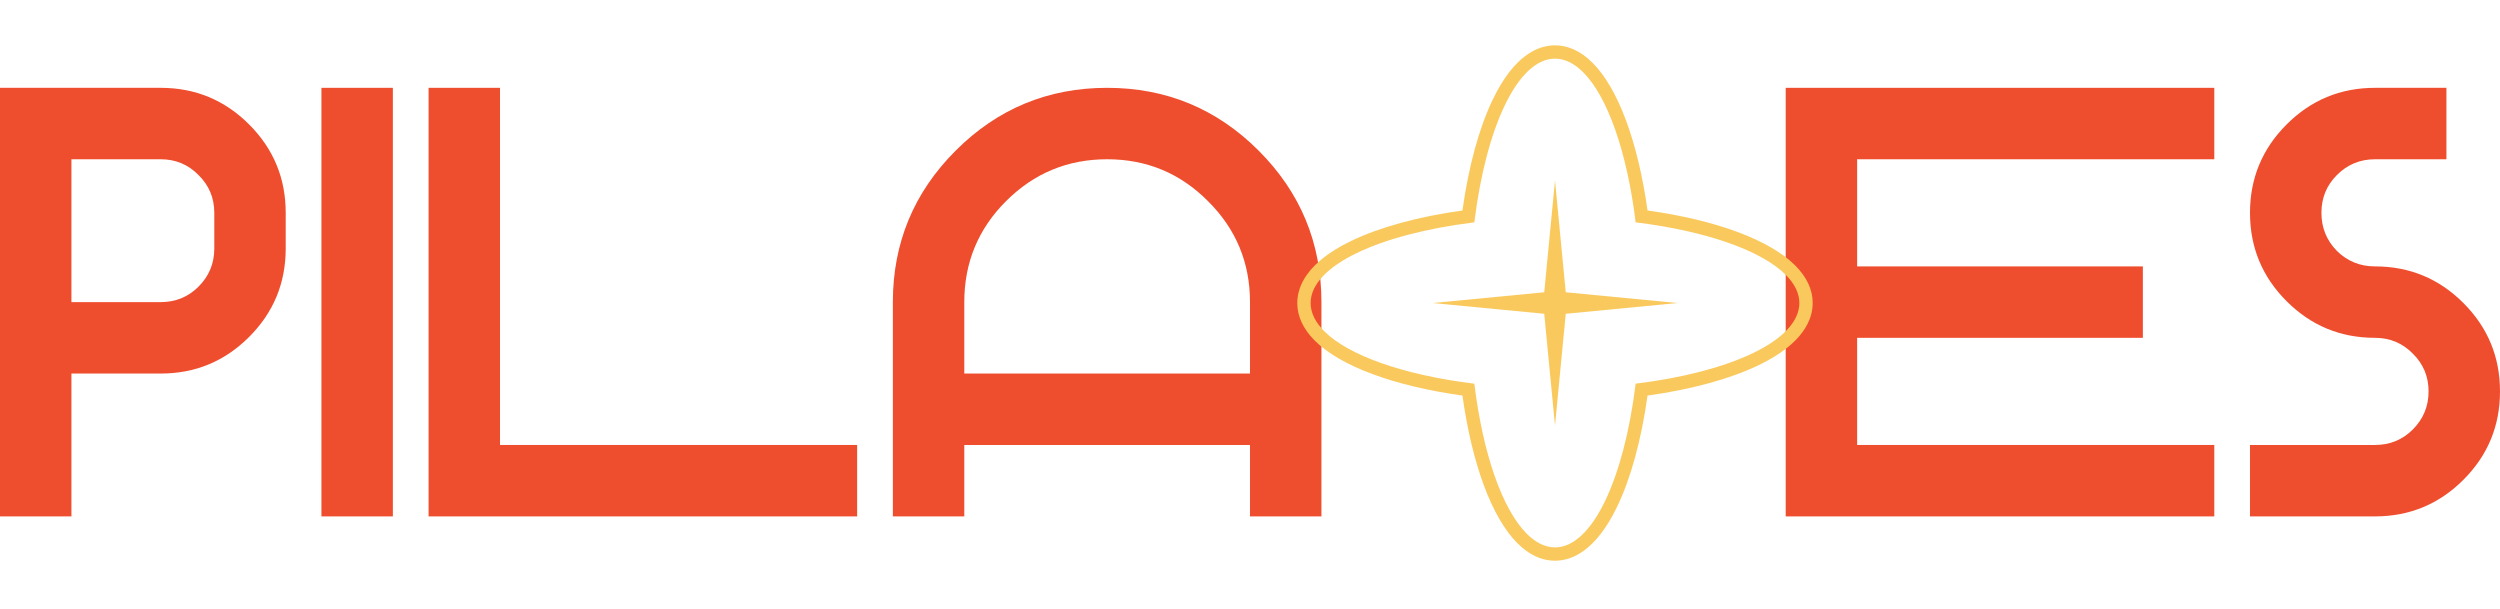 <?xml version="1.0" encoding="UTF-8"?> <svg xmlns="http://www.w3.org/2000/svg" width="152" height="37" viewBox="0 0 152 37" fill="none"><path d="M144.4 5.34H148.743V9.683H144.4C143.495 9.683 142.723 10.003 142.084 10.642C141.457 11.269 141.143 12.035 141.143 12.94C141.143 13.845 141.457 14.617 142.084 15.256C142.723 15.884 143.495 16.197 144.4 16.197C146.499 16.197 148.291 16.939 149.774 18.423C151.258 19.907 152 21.698 152 23.797C152 25.896 151.258 27.688 149.774 29.172C148.291 30.655 146.499 31.397 144.4 31.397H136.8V27.054H144.4C145.305 27.054 146.071 26.741 146.698 26.113C147.338 25.474 147.657 24.702 147.657 23.797C147.657 22.892 147.338 22.127 146.698 21.499C146.071 20.86 145.305 20.54 144.4 20.54C142.301 20.54 140.51 19.798 139.026 18.314C137.542 16.831 136.8 15.039 136.8 12.94C136.8 10.841 137.542 9.05 139.026 7.566C140.51 6.082 142.301 5.34 144.4 5.34Z" fill="#EF4E2E"></path><path d="M134.629 5.34V9.683H112.914V16.197H130.286V20.54H112.914V27.054H134.629V31.397H108.571V5.34H134.629Z" fill="#EF4E2E"></path><path d="M54.286 18.369C54.286 14.774 55.558 11.704 58.104 9.158C60.649 6.613 63.719 5.34 67.314 5.34C70.909 5.34 73.979 6.613 76.525 9.158C79.07 11.704 80.343 14.774 80.343 18.369V31.397H76V27.054H58.629V31.397H54.286V18.369ZM76 22.712V18.369C76 15.968 75.15 13.923 73.449 12.234C71.76 10.533 69.715 9.683 67.314 9.683C64.914 9.683 62.863 10.533 61.162 12.234C59.473 13.923 58.629 15.968 58.629 18.369V22.712H76Z" fill="#EF4E2E"></path><path d="M26.057 5.34H30.4V27.054H52.114V31.397H26.057V5.34Z" fill="#EF4E2E"></path><path d="M23.886 31.397H19.543V5.34H23.886V31.397Z" fill="#EF4E2E"></path><path d="M9.771 5.34C11.87 5.34 13.662 6.082 15.146 7.566C16.63 9.05 17.371 10.841 17.371 12.94V15.111C17.371 17.211 16.63 19.002 15.146 20.486C13.662 21.97 11.87 22.712 9.771 22.712H4.343V31.397H0V5.34H9.771ZM13.029 12.94C13.029 12.035 12.709 11.269 12.069 10.642C11.442 10.003 10.676 9.683 9.771 9.683H4.343V18.369H9.771C10.676 18.369 11.442 18.055 12.069 17.428C12.709 16.788 13.029 16.016 13.029 15.111V12.94Z" fill="#EF4E2E"></path><path d="M98.31 30.831C99.153 29.089 99.793 26.755 100.17 24.051C102.874 23.673 105.208 23.033 106.95 22.191C109.646 20.886 110.211 19.422 110.211 18.424C110.211 17.613 109.853 16.844 109.145 16.137C107.594 14.586 104.344 13.381 100.17 12.797C99.587 8.624 98.382 5.373 96.831 3.822C96.123 3.115 95.354 2.756 94.543 2.756C93.545 2.756 92.081 3.322 90.777 6.017C89.933 7.759 89.294 10.093 88.916 12.797C86.212 13.175 83.879 13.814 82.136 14.657C79.441 15.962 78.875 17.426 78.875 18.424C78.875 19.235 79.234 20.005 79.941 20.712C81.492 22.262 84.743 23.467 88.916 24.051C89.5 28.225 90.705 31.475 92.256 33.026C92.963 33.734 93.733 34.092 94.543 34.092C95.541 34.092 97.005 33.527 98.31 30.831ZM94.544 33.281C93.944 33.281 93.366 32.989 92.829 32.453C91.34 30.963 90.161 27.588 89.64 23.328C85.379 22.807 82.004 21.627 80.515 20.138C79.978 19.601 79.686 19.025 79.686 18.424C79.686 16.155 83.844 14.228 89.64 13.52C90.349 7.725 92.276 3.567 94.544 3.566C95.145 3.566 95.721 3.858 96.258 4.395C97.747 5.884 98.927 9.26 99.448 13.519C103.708 14.04 107.084 15.22 108.573 16.709C109.109 17.245 109.401 17.822 109.401 18.424C109.401 20.692 105.243 22.619 99.447 23.327C98.739 29.122 96.812 33.281 94.544 33.281Z" fill="#FAC95D"></path><path d="M95.198 17.77L94.544 10.977L93.889 17.77L87.097 18.424L93.889 19.078L94.544 25.871L95.198 19.078L101.991 18.424L95.198 17.77Z" fill="#FAC95D"></path></svg> 